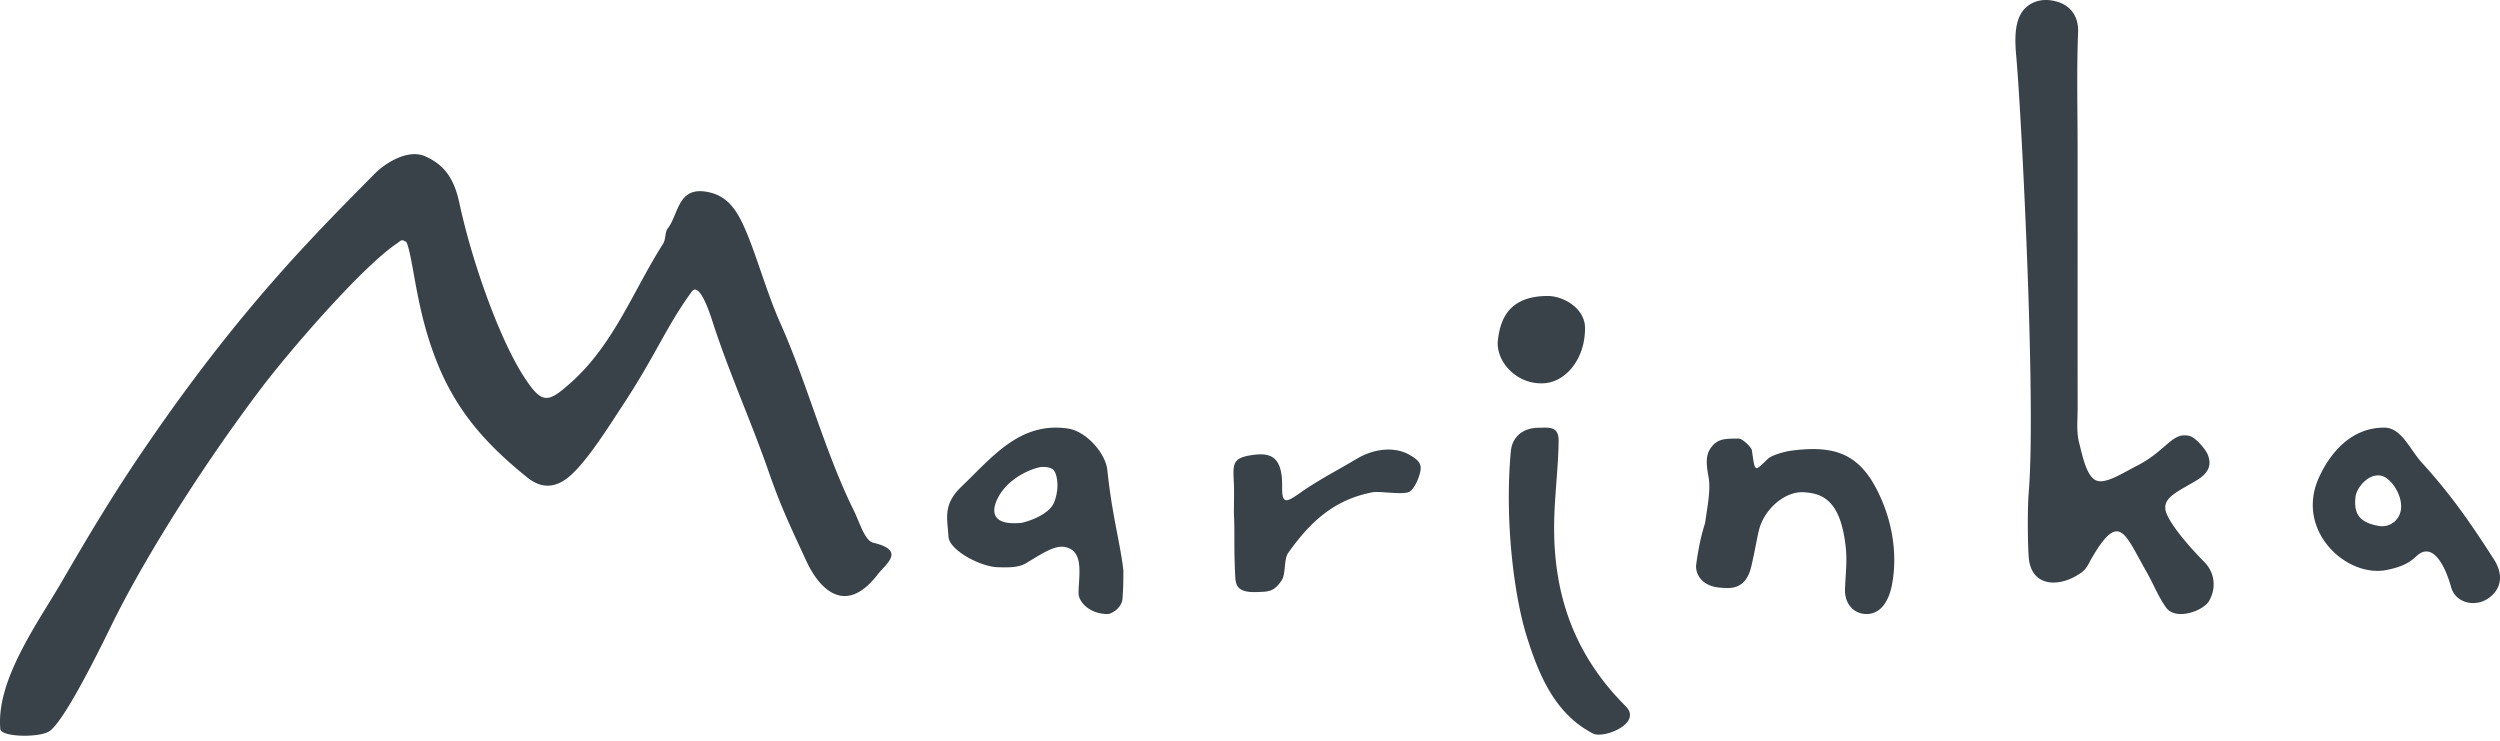 <svg xmlns="http://www.w3.org/2000/svg" width="145" height="43"><g fill="#394249" fill-rule="evenodd"><path d="M.023 42.329C-.266 39.47 2.226 36.08 3.6 33.71c2.006-3.46 3.282-5.527 5.101-8.17 5.448-7.916 9.766-12.15 13.014-15.447.62-.63 1.954-1.49 2.98-1.014 1.097.508 1.648 1.283 1.954 2.719.7 3.286 2.305 7.868 3.77 10.099 1.02 1.556 1.354 1.491 2.692.297 2.5-2.231 3.616-5.338 5.347-8.055.164-.257.098-.667.278-.902.617-.803.576-2.338 2.136-2.13 1.331.176 1.89 1.11 2.395 2.297.644 1.51 1.214 3.594 1.99 5.334 1.587 3.56 2.549 7.399 4.281 10.91.324.655.617 1.713 1.109 1.83 1.907.455.759 1.193.228 1.877-1.745 2.248-3.257 1.028-4.119-.841-.998-2.164-1.468-3.13-2.199-5.229-1.006-2.886-2.317-5.776-3.248-8.687-.176-.55-.76-2.26-1.181-1.689-1.412 1.912-2.112 3.697-3.882 6.4-.957 1.461-2.046 3.206-3.04 4.161-.745.716-1.623 1.03-2.626.222-2.336-1.885-4.127-3.821-5.296-6.838-.698-1.805-.993-3.315-1.333-5.22-.16-.898-.34-1.739-.456-1.623-.19-.18-.322.01-.459.1-1.991 1.323-6.23 6.2-8.02 8.586-3.98 5.305-7.04 10.478-8.527 13.523-1.228 2.515-2.901 5.751-3.648 6.206-.578.353-2.615.335-2.818-.097M92.393 42.545c-2.175-1.132-3.123-3.31-3.859-5.689-.715-2.31-1.274-6.646-.907-10.671.076-.84.684-1.368 1.614-1.375.55-.003 1.168-.125 1.159.754-.019 1.69-.263 3.38-.261 5.071.003 3.988 1.221 7.4 4.15 10.326.997.996-1.284 1.902-1.896 1.584M120.502 13.431c0 3.403-.003 6.805.002 10.208.001.673-.082 1.375.079 2.013.203.804.435 1.972.993 2.213.543.234 1.547-.435 2.298-.814 1.8-.907 2.09-2.01 3.103-1.77.413.098.97.85 1.044 1.022.174.396.327.992-.61 1.552-1.205.72-2.122 1.058-1.737 1.965.357.838 1.51 2.1 2.171 2.77.6.607.724 1.48.286 2.26-.329.586-1.95 1.171-2.505.38-.477-.681-.698-1.313-1.157-2.116-1.24-2.17-1.544-3.485-3.136-.764-.23.393-.286.629-.655.887-1.219.855-2.866.832-3.01-.9-.06-.726-.084-2.785 0-3.806.434-5.299-.436-22.064-.724-25.254-.104-1.148-.126-2.433.772-3.007.516-.33 1.095-.319 1.603-.171.697.202 1.25.78 1.211 1.764-.088 2.265-.028 4.536-.028 6.804v4.764ZM98.37 32.816c.23-1.74.514-2.368.535-2.534.096-.753.317-1.788.206-2.511-.083-.542-.258-1.24.09-1.755.389-.577.833-.58 1.652-.577.212 0 .731.5.758.684.189 1.335.149 1.225.921.494.269-.255 1.11-.444 1.309-.471 2.737-.37 4.209.222 5.346 2.97.711 1.72.825 3.476.527 4.9-.135.642-.52 1.598-1.458 1.598-.678 0-1.286-.527-1.245-1.474.057-1.307.166-1.833-.053-3.064-.395-2.223-1.45-2.464-2.324-2.525-1.074-.076-2.269.93-2.6 2.14-.112.413-.273 1.395-.466 2.192-.339 1.403-1.316 1.237-1.829 1.198-.75-.056-1.369-.51-1.369-1.265M61.145 29.122c.356-.919.127-1.707-.049-1.873-.173-.163-.584-.194-.798-.148-.617.13-1.828.671-2.396 1.731-.139.26-.883 1.696 1.313 1.497.182-.017 1.62-.406 1.93-1.207m4.01 3.928c0 1.018-.012 1.004-.046 1.642-.031.589-.667.921-.856.922-1.055.005-1.7-.702-1.698-1.218.004-.89.298-2.227-.533-2.589-.605-.264-1.138.01-2.476.84-.471.292-1.102.268-1.671.252-1.035-.029-2.816-.996-2.863-1.768-.066-1.088-.337-1.863.756-2.91 1.788-1.712 3.38-3.765 6.156-3.369 1.08.155 2.2 1.43 2.303 2.418.27 2.603.726 4.122.927 5.78M137.95 30.5a1.094 1.094 0 0 0 1.206-.61c.415-.882-.431-2.195-1.067-2.303-.766-.13-1.402.735-1.464 1.202-.134 1.029.245 1.518 1.325 1.712m.33-5.698c1.007-.004 1.47 1.242 2.192 2.036 1.729 1.9 2.855 3.547 4.18 5.612.51.797.495 1.642-.282 2.22-.776.576-1.957.33-2.212-.637-.082-.312-.685-2.364-1.652-2.007-.489.18-.487.706-2.067 1.03-2.33.478-5.337-2.271-3.943-5.354.613-1.356 1.824-2.904 3.784-2.9M71.566 29.756c0-.538.02-1.223 0-1.684-.046-1.06-.136-1.482.912-1.656 1.017-.168 1.9-.131 1.885 1.737-.008 1.05.15 1.064 1.022.449 1.09-.77 2.165-1.31 3.321-2 .957-.571 2.157-.727 3.04-.224.329.187.655.403.655.763s-.301 1.131-.624 1.364c-.32.23-1.743-.033-2.154.044-2.362.443-3.74 1.873-4.916 3.533-.243.343-.13 1.212-.36 1.561-.463.703-.775.675-1.504.697-1.134.035-1.177-.456-1.202-.95-.085-1.652-.018-2.5-.075-3.634M89.442 22.233c-1.544.033-2.718-1.323-2.561-2.532.124-.956.47-2.54 2.894-2.533.94.003 2.153.736 2.157 1.848.007 1.908-1.223 3.218-2.49 3.217"/></g></svg>